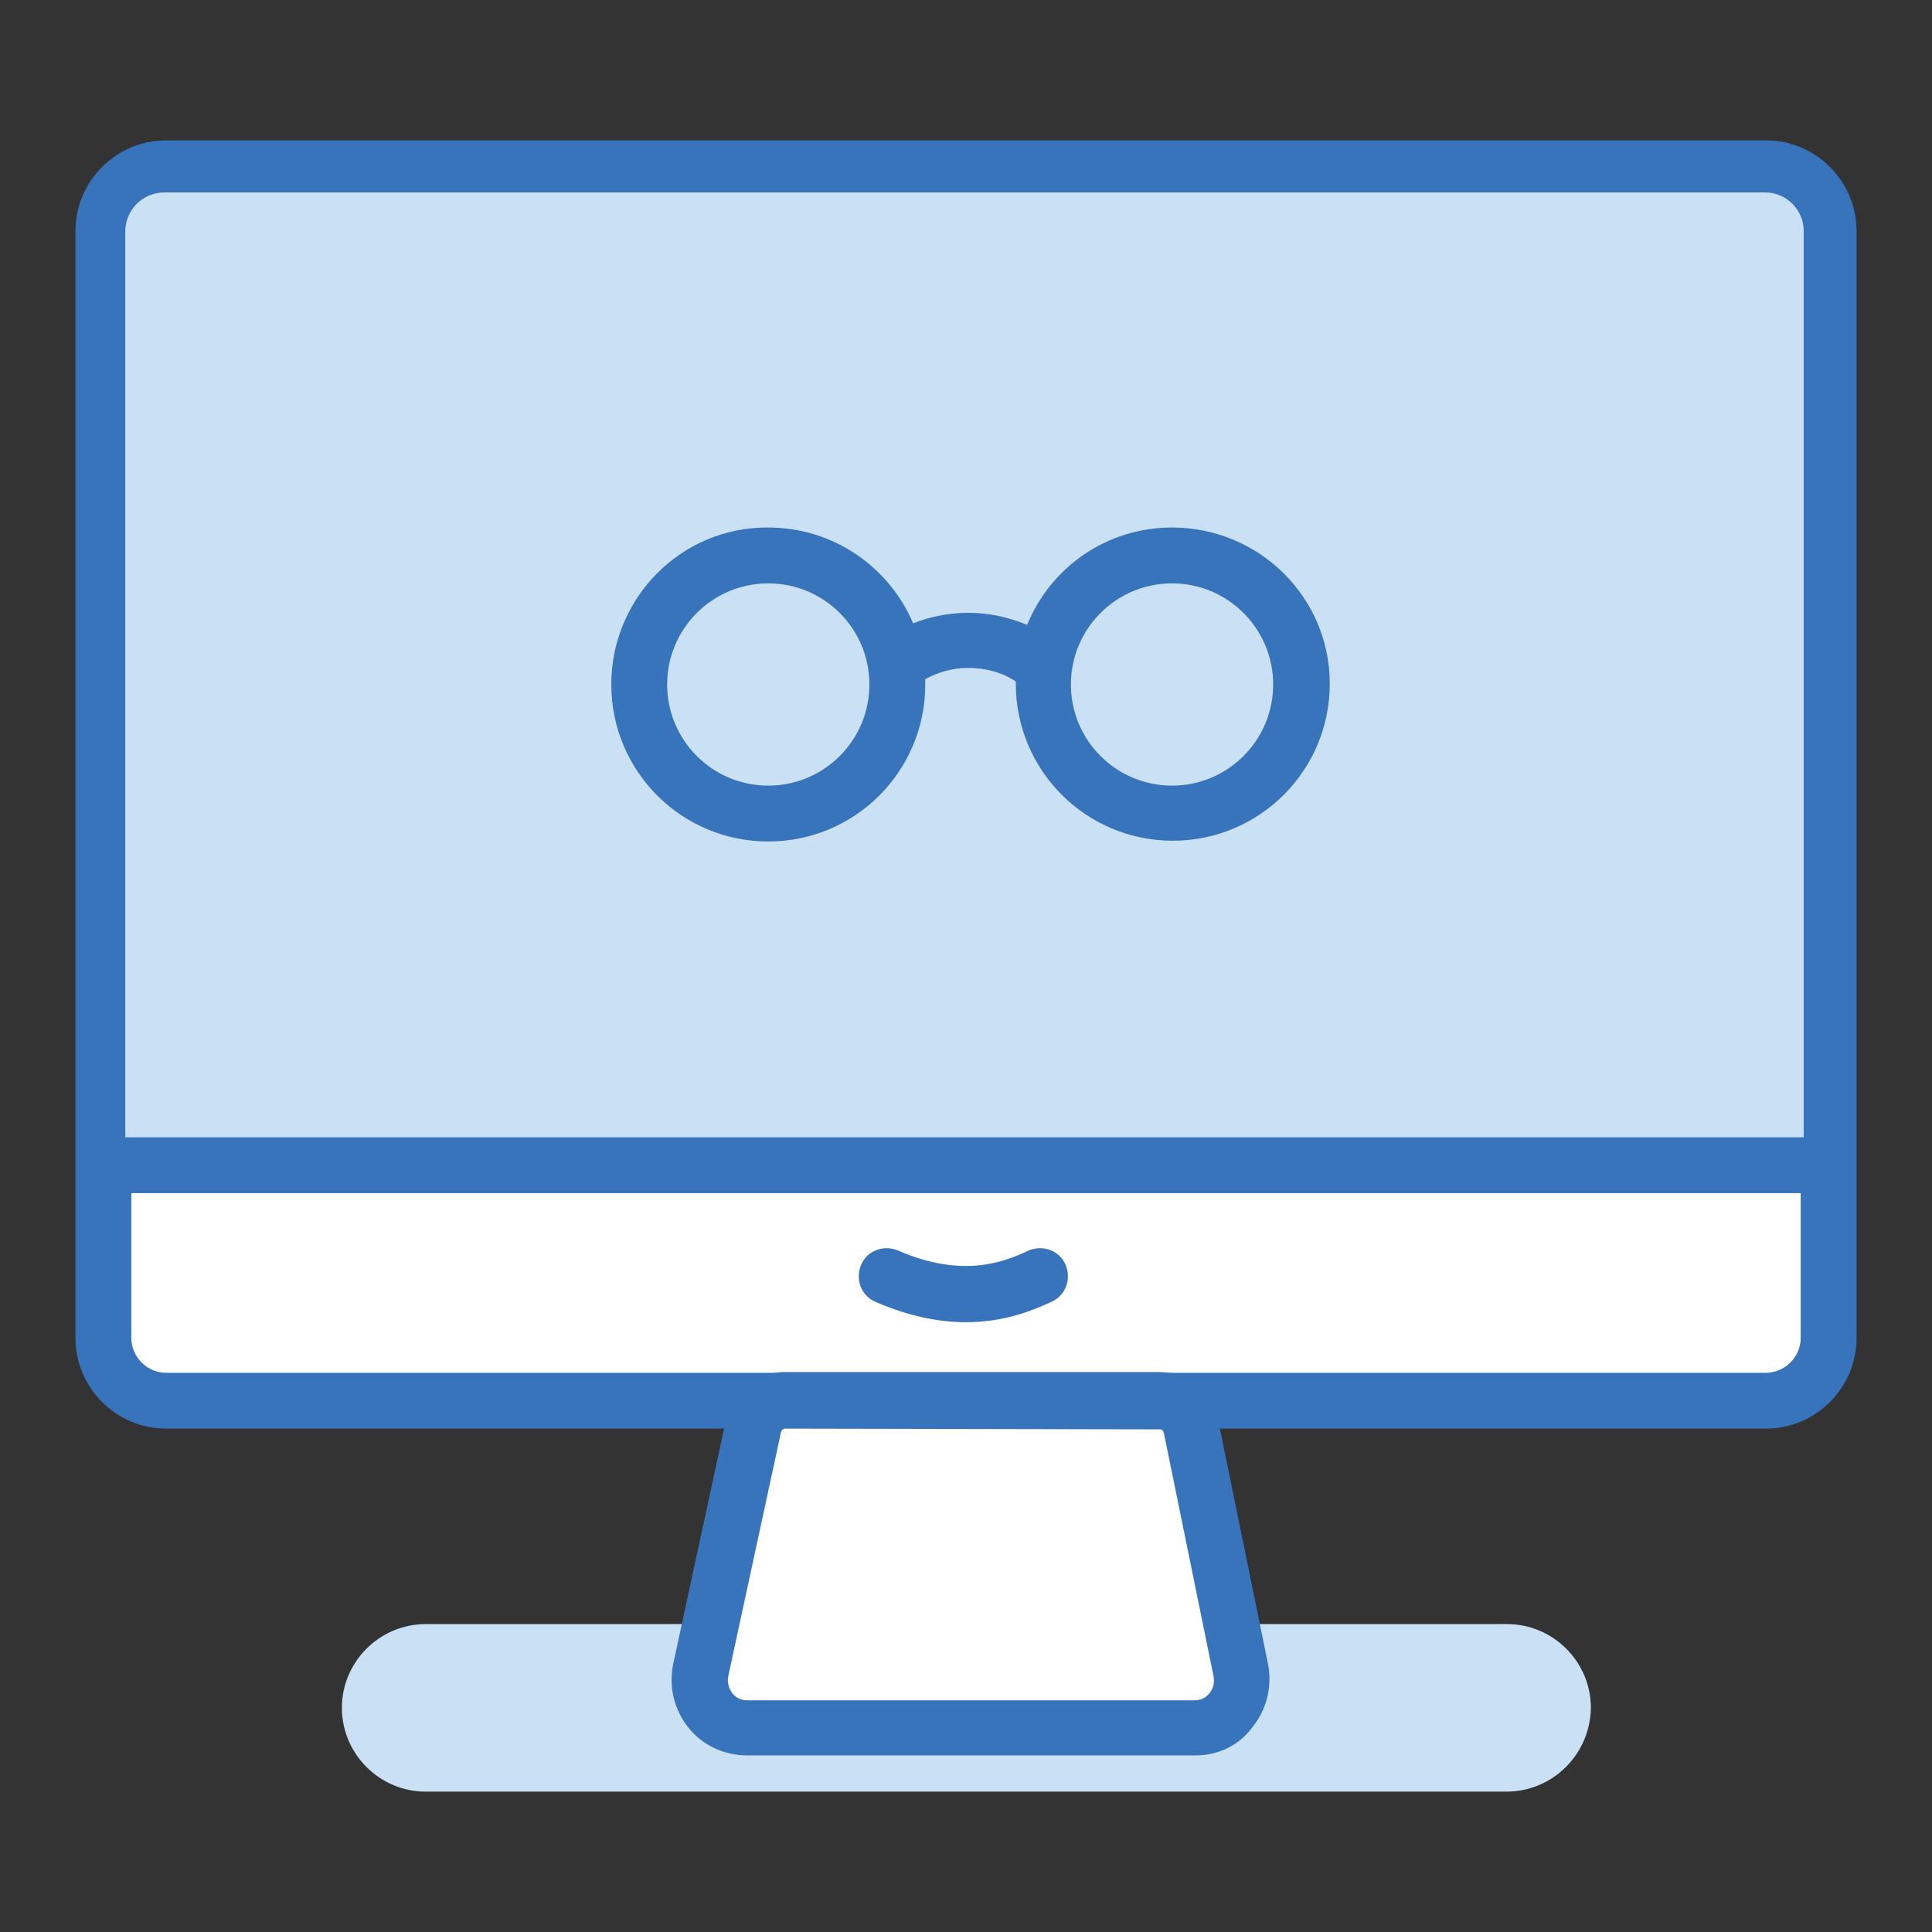 <?xml version="1.0" encoding="utf-8"?>
<!-- Svg Vector Icons : http://www.onlinewebfonts.com/icon -->
<!DOCTYPE svg PUBLIC "-//W3C//DTD SVG 1.1//EN" "http://www.w3.org/Graphics/SVG/1.1/DTD/svg11.dtd">
<svg version="1.1" xmlns="http://www.w3.org/2000/svg" xmlns:xlink="http://www.w3.org/1999/xlink" x="0px" y="0px" viewBox="0 0 256 256" enable-background="new 0 0 256 256" xml:space="preserve">
<rect x="0" y="0" width="256" height="256" fill="#333333" stroke="none"/>
<g> <path fill="#ffffff" d="M234,185.6H22c-4.6,0-8.3-3.7-8.3-8.3V30.6c0-4.6,3.7-8.3,8.3-8.3H234c4.6,0,8.3,3.7,8.3,8.3v146.7 C242.3,181.9,238.6,185.6,234,185.6L234,185.6z"/> <path fill="#3774bb" d="M234,189.3H22c-6.6,0-12-5.4-12-12V30.6c0-6.6,5.4-12,12-12H234c6.6,0,12,5.4,12,12v146.7 C246,183.9,240.6,189.3,234,189.3L234,189.3z M22,26c-2.5,0-4.6,2.1-4.6,4.6v146.7c0,2.5,2.1,4.6,4.6,4.6H234 c2.5,0,4.6-2.1,4.6-4.6V30.6c0-2.5-2.1-4.6-4.6-4.6H22z"/> <path fill="#cae0f4" d="M239,151.2H16.6V30.7c0-2.9,2.3-5.2,5.2-5.2h212.1c2.8,0,5.1,2.3,5.1,5.1V151.2z M199.6,237.4H56.4 c-6.1,0-11.1-5-11.1-11.1c0-6.1,5-11.1,11.1-11.1h143.3c6.1,0,11.1,5,11.1,11.1C210.7,232.5,205.7,237.4,199.6,237.4z"/> <path fill="#ffffff" d="M158.4,228.9H99c-4,0-7-3.7-6.1-7.6l7-32.4c0.4-1.9,2.2-3.3,4.1-3.3h49.6c2,0,3.7,1.4,4.1,3.3l6.6,32.4 C165.4,225.2,162.4,228.9,158.4,228.9L158.4,228.9z"/> <path fill="#3774bb" d="M158.4,232.6H99c-3,0-5.9-1.3-7.8-3.7c-1.9-2.4-2.6-5.4-2-8.4l7-32.4c0.8-3.6,4.1-6.3,7.8-6.3h49.6 c3.7,0,6.9,2.6,7.8,6.3v0l6.6,32.3c0.6,3-0.1,6-2,8.4C164.2,231.3,161.4,232.6,158.4,232.6z M104,189.3c-0.2,0-0.4,0.2-0.5,0.4 l-7,32.4c-0.2,1,0.2,1.8,0.5,2.2c0.3,0.4,0.9,1,2,1h59.3c1.1,0,1.7-0.6,2-1c0.3-0.4,0.7-1.1,0.5-2.2v0l-6.6-32.3 c-0.1-0.2-0.2-0.4-0.5-0.4L104,189.3L104,189.3z M14.7,150.7h227.7v7.4H14.7V150.7z"/> <path fill="#3774bb" d="M128,175.2c-3.4,0-7.4-0.7-12-2.7c-1.9-0.8-2.7-3-1.9-4.9c0.8-1.9,3-2.7,4.9-1.9c8.7,3.8,14.2,1.4,17.1,0.1 l0.2-0.1c1.9-0.8,4.1,0,4.9,1.9c0.8,1.9,0,4.1-1.9,4.9l-0.2,0.1C137.1,173.5,133.3,175.2,128,175.2z"/> <path fill="#3774bb" d="M155.3,69.9c-8.7,0-16.1,5.3-19.2,12.9c-2.4-1-5-1.6-7.8-1.6c-2.5,0-5.1,0.5-7.3,1.4 c-3.2-7.5-10.6-12.7-19.2-12.7C90.3,69.8,81,79.2,81,90.7s9.3,20.8,20.8,20.8c11.5,0,20.8-9.3,20.8-20.8V90 c1.6-0.9,3.6-1.5,5.7-1.5c2.3,0,4.5,0.6,6.3,1.8v0.3c0,11.5,9.3,20.8,20.8,20.8c11.5,0,20.8-9.3,20.8-20.8S166.8,69.9,155.3,69.9z  M101.8,104.1c-7.4,0-13.4-6-13.4-13.4s6-13.4,13.4-13.4c7.4,0,13.4,6,13.4,13.4S109.2,104.1,101.8,104.1z M155.3,104.1 c-7.4,0-13.4-6-13.4-13.4s6-13.4,13.4-13.4s13.4,6,13.4,13.4S162.7,104.1,155.3,104.1z"/></g>
</svg>